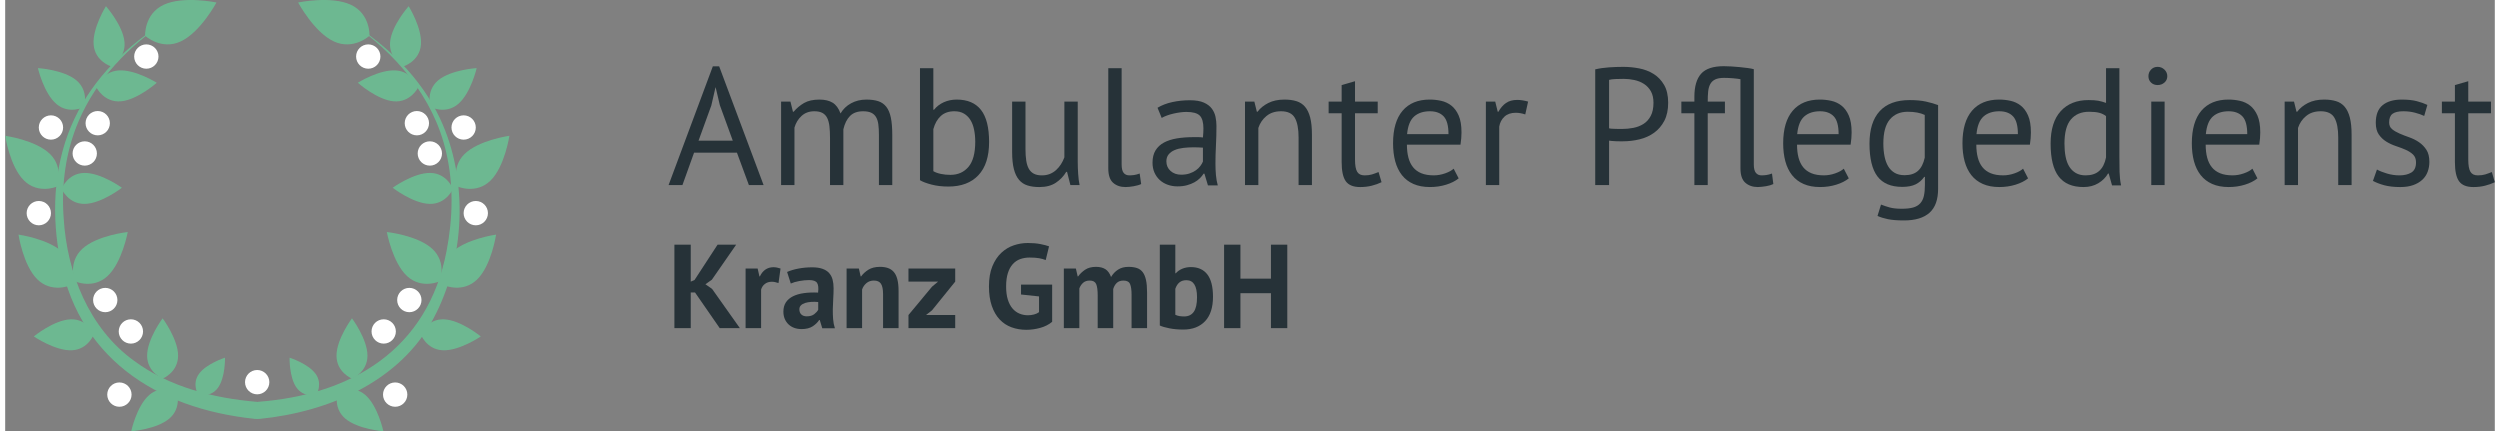 <?xml version="1.0" encoding="UTF-8"?>
<svg xmlns="http://www.w3.org/2000/svg" id="Ebene_1" width="400" height="69" viewBox="0 0 2000 346.438"><rect x="0" y="0" width="2000" height="346.438" fill="#808080" stroke="none"/><path d="M200.688,336.507c-80.069-8.294-144.004-49.88-157.567-133.308-6.126-36.139-3.357-74.481,12.542-107.838,15.564-33.221,42.893-59.413,73.705-78.465-29.83,19.935-56.044,46.815-70.192,80.05-10.641,24.608-14.229,51.82-12.179,78.448,2.611,43.674,20.268,88.334,56.525,114.446,28.326,21.017,63.701,30.018,98.535,32.963,9.083,1.039,7.93,14.423-1.37,13.703h0l0.0 0Z" fill="#6db891"/><path d="M141.077,33.256c-15.833,7.376-28.68-4.546-28.68-4.546,0,0-.861-17.505,14.972-24.88,15.833-7.376,42.364-1.829,42.364-1.829,0,0-12.823,23.879-28.656,31.255Z" fill="#6db891"/><path d="M95.849,33.849c1.126,13.338-10.842,19.434-10.842,19.434,0,0-12.821-4.002-13.948-17.34-1.126-13.338,9.869-30.962,9.869-30.962,0,0,13.795,15.53,14.921,28.868Z" fill="#6db891"/><path d="M92.905,81.398c-13.338,1.126-19.434-10.842-19.434-10.842,0,0,4.002-12.821,17.34-13.948,13.338-1.126,30.962,9.869,30.962,9.869,0,0-15.53,13.795-28.868,14.921Z" fill="#6db891"/><path d="M52.428,256.534c13.373-.585,18.979,11.62,18.979,11.62,0,0-4.518,12.649-17.891,13.234-13.373.585-30.537-11.114-30.537-11.114,0,0,16.076-13.155,29.449-13.74h-0Z" fill="#6db891"/><path d="M115.695,317.335c10.09-8.796,22.083-2.749,22.083-2.749,0,0,4.354,12.706-5.736,21.502s-30.804,10.351-30.804,10.351c0,0,4.366-20.308,14.456-29.104v0Z" fill="#6db891"/><path d="M138.901,285.739c-.002,13.386-12.442,18.45-12.442,18.45,0,0-12.438-5.069-12.436-18.455s12.444-30.019,12.444-30.019c0,0,12.436,16.638,12.434,30.024Z" fill="#6db891"/><path d="M171.015,311.389c-5.917,8.275-15.846,5.909-15.846,5.909,0,0-5.45-8.63.466-16.905,5.917-8.275,20.959-13.061,20.959-13.061,0,0,.337,15.782-5.58,24.057Z" fill="#6db891"/><path d="M63.969,163.791c-13.384.235-18.668-12.113-18.668-12.113,0,0,4.848-12.526,18.231-12.761s30.235,11.91,30.235,11.91c0,0-16.415,12.729-29.798,12.964Z" fill="#6db891"/><path d="M57.249,64.575c10.228,8.635,6.075,21.408,6.075,21.408,0,0-11.896,6.236-22.124-2.399s-14.915-28.871-14.915-28.871c0,0,20.736,1.227,30.964,9.862Z" fill="#6db891"/><path d="M36.082,123.789c11.413,11.284,5.246,26.161,5.246,26.161,0,0-14.806,6.334-26.219-4.95C3.697,133.716,0,109.086,0,109.086c0,0,24.67,3.418,36.082,14.703Z" fill="#6db891"/><path d="M46.768,203.167c11.413,11.284,5.246,26.161,5.246,26.161,0,0-14.806,6.334-26.219-4.95s-15.11-35.914-15.11-35.914c0,0,24.67,3.418,36.082,14.703Z" fill="#6db891"/><path d="M82.198,221.801c-11.77,10.911-26.364,4.104-26.364,4.104,0,0-5.684-15.068,6.086-25.979,11.77-10.911,36.537-13.534,36.537-13.534,0,0-4.488,24.498-16.258,35.409v0Z" fill="#6db891"/><circle cx="113.384" cy="45.431" r="9.77" fill="#fff"/><circle cx="36.764" cy="102.425" r="9.77" fill="#fff"/><circle cx="74.334" cy="98.963" r="9.77" fill="#fff"/><circle cx="63.913" cy="123.294" r="9.77" fill="#fff"/><circle cx="27.005" cy="171.226" r="9.77" fill="#fff"/><circle cx="80.389" cy="241.031" r="9.77" fill="#fff"/><circle cx="100.98" cy="266.268" r="9.77" fill="#fff"/><circle cx="202.439" cy="307.005" r="9.77" fill="#fff"/><circle cx="91.756" cy="316.998" r="9.77" fill="#fff"/><path d="M203.01,322.803c75.905-5.712,136.438-42.452,151.525-120.972,5.093-26.128,5.811-53.463-.286-79.499-10.021-44.302-41.21-80.773-78.566-105.434,30.812,19.052,58.142,45.243,73.706,78.465,23.001,48.926,20.165,112.716-5.251,160.317-26.996,51.041-84.744,75.358-139.775,80.828-9.173.733-10.581-12.598-1.353-13.704h-0Z" fill="#6db891"/><path d="M263.974,33.256c15.833,7.376,28.68-4.546,28.68-4.546,0,0,.861-17.505-14.972-24.88-15.833-7.376-42.364-1.829-42.364-1.829,0,0,12.823,23.879,28.656,31.255Z" fill="#6db891"/><path d="M309.202,33.849c-1.126,13.338,10.842,19.434,10.842,19.434,0,0,12.821-4.002,13.948-17.34,1.126-13.338-9.869-30.962-9.869-30.962,0,0-13.795,15.53-14.921,28.868h-0Z" fill="#6db891"/><path d="M312.147,81.398c13.338,1.126,19.434-10.842,19.434-10.842,0,0-4.002-12.821-17.34-13.948s-30.962,9.869-30.962,9.869c0,0,15.53,13.795,28.868,14.921h-0Z" fill="#6db891"/><path d="M352.623,256.534c-13.373-.585-18.979,11.62-18.979,11.62,0,0,4.518,12.649,17.891,13.234,13.373.585,30.537-11.114,30.537-11.114,0,0-16.076-13.155-29.449-13.74h0Z" fill="#6db891"/><path d="M289.356,317.335c-10.09-8.796-22.083-2.749-22.083-2.749,0,0-4.354,12.706,5.736,21.502s30.804,10.351,30.804,10.351c0,0-4.366-20.308-14.456-29.104l0.0 0Z" fill="#6db891"/><path d="M266.15,285.739c.002,13.386,12.442,18.45,12.442,18.45,0,0,12.438-5.069,12.436-18.455s-12.444-30.019-12.444-30.019c0,0-12.436,16.638-12.434,30.024Z" fill="#6db891"/><path d="M234.036,311.389c5.917,8.275,15.846,5.909,15.846,5.909,0,0,5.45-8.63-.466-16.905-5.917-8.275-20.959-13.061-20.959-13.061,0,0-.337,15.782,5.58,24.057Z" fill="#6db891"/><path d="M341.082,163.791c13.384.235,18.668-12.113,18.668-12.113,0,0-4.848-12.526-18.231-12.761s-30.235,11.91-30.235,11.91c0,0,16.415,12.729,29.798,12.964h-0Z" fill="#6db891"/><path d="M347.802,64.575c-10.228,8.635-6.075,21.408-6.075,21.408,0,0,11.896,6.236,22.124-2.399,10.228-8.635,14.915-28.871,14.915-28.871,0,0-20.736,1.227-30.964,9.862Z" fill="#6db891"/><path d="M368.969,123.789c-11.413,11.284-5.246,26.161-5.246,26.161,0,0,14.806,6.334,26.219-4.95,11.413-11.284,15.11-35.914,15.11-35.914,0,0-24.67,3.418-36.082,14.703Z" fill="#6db891"/><path d="M358.283,203.167c-11.413,11.284-5.246,26.161-5.246,26.161,0,0,14.806,6.334,26.219-4.95,11.413-11.284,15.11-35.914,15.11-35.914,0,0-24.67,3.418-36.082,14.703Z" fill="#6db891"/><path d="M322.853,221.801c11.77,10.911,26.364,4.104,26.364,4.104,0,0,5.684-15.068-6.086-25.979-11.77-10.911-36.537-13.534-36.537-13.534,0,0,4.488,24.498,16.258,35.409v0Z" fill="#6db891"/><circle cx="291.668" cy="45.431" r="9.77" fill="#fff"/><circle cx="368.287" cy="102.425" r="9.77" fill="#fff"/><circle cx="330.717" cy="98.963" r="9.77" fill="#fff"/><circle cx="341.138" cy="123.294" r="9.77" fill="#fff"/><circle cx="378.046" cy="171.226" r="9.77" fill="#fff"/><circle cx="324.663" cy="241.031" r="9.77" fill="#fff"/><circle cx="304.071" cy="266.268" r="9.77" fill="#fff"/><circle cx="313.295" cy="316.998" r="9.77" fill="#fff"/><path d="M587.83,122.638h-34.427l-9.339,26.016h-11.13l35.537-95.348h5.096l35.672,95.348h-11.801l-9.607-26.016ZM557.006,112.982h27.488l-10.408-28.564-3.338-14.215h-.133l-3.336,14.482s-10.275,28.297-10.275,28.297Z" fill="#263238"/><path d="M662.608,148.654v-37.952c0-3.573-.157-6.681-.468-9.319-.314-2.636-.919-4.849-1.811-6.64-.894-1.787-2.168-3.128-3.822-4.022-1.656-.892-3.822-1.341-6.505-1.341-4.112,0-7.532,1.253-10.258,3.755-2.728,2.505-4.627,5.633-5.699,9.388v46.131h-10.729v-67.051h7.51l2.013,8.179h.535c2.413-2.861,5.208-5.207,8.381-7.04,3.173-1.832,7.309-2.748,12.406-2.748,4.29,0,7.8.827,10.527,2.481,2.726,1.654,4.849,4.539,6.368,8.649,2.056-3.487,4.896-6.213,8.516-8.179,3.622-1.966,7.712-2.95,12.271-2.95,3.755,0,6.928.425,9.521,1.274s4.737,2.346,6.438,4.492c1.697,2.146,2.928,5.051,3.687,8.716.76,3.667,1.139,8.314,1.139,13.947v40.231h-10.727v-40.365c0-3.218-.157-6.011-.47-8.381-.314-2.369-.939-4.335-1.878-5.901-.939-1.562-2.234-2.726-3.888-3.487-1.656-.758-3.822-1.139-6.505-1.139-4.471,0-7.957,1.253-10.46,3.755-2.503,2.505-4.292,6.08-5.364,10.729v44.79h-10.729v-0Z" fill="#263238"/><path d="M734.89,54.782h10.727v33.391h.537c2.056-2.591,4.672-4.604,7.844-6.035,3.173-1.427,6.638-2.144,10.394-2.144,8.669,0,15.173,2.771,19.511,8.314,4.335,5.543,6.505,14.127,6.505,25.747,0,11.713-2.862,20.609-8.583,26.688-5.723,6.08-13.769,9.119-24.138,9.119-5.01,0-9.545-.537-13.612-1.609-4.069-1.074-7.132-2.234-9.186-3.487V54.782h-0ZM762.515,89.38c-4.471,0-8.093,1.253-10.862,3.755-2.773,2.505-4.784,6.035-6.035,10.595v33.793c1.699.986,3.757,1.723,6.17,2.213,2.413.492,4.915.737,7.51.737,6.077,0,10.93-2.146,14.55-6.436,3.62-4.292,5.431-10.997,5.431-20.115,0-3.487-.314-6.75-.939-9.79-.625-3.038-1.609-5.633-2.95-7.777-1.341-2.146-3.063-3.845-5.162-5.096-2.103-1.252-4.673-1.878-7.712-1.878v-0Z" fill="#263238"/><path d="M819.643,81.603v38.22c0,3.485.2,6.55.602,9.186.402,2.638,1.093,4.827,2.078,6.57.982,1.744,2.324,3.063,4.024,3.957,1.695.894,3.843,1.34,6.436,1.34,2.413,0,4.559-.378,6.436-1.139,1.878-.758,3.555-1.811,5.029-3.151,1.476-1.341,2.771-2.885,3.891-4.627,1.115-1.744,2.032-3.598,2.748-5.566v-44.79h10.727v48.008c0,3.22.11,6.55.335,9.99.223,3.444.604,6.46,1.141,9.053h-7.377l-2.681-10.595h-.672c-2.056,3.487-4.827,6.393-8.314,8.716-3.485,2.324-7.912,3.487-13.276,3.487-3.577,0-6.729-.425-9.453-1.274-2.73-.849-5.01-2.346-6.84-4.492-1.833-2.146-3.218-5.029-4.157-8.651-.939-3.62-1.409-8.2-1.409-13.745v-40.498h10.729Z" fill="#263238"/><path d="M896.883,132.158c0,3.13.535,5.364,1.609,6.705s2.593,2.011,4.559,2.011c1.162,0,2.415-.088,3.755-.268,1.341-.178,2.861-.58,4.561-1.207l1.205,8.449c-1.429.717-3.42,1.295-5.968,1.744-2.546.445-4.759.67-6.638.67-4.022,0-7.33-1.139-9.923-3.42-2.593-2.279-3.888-6.146-3.888-11.599V54.782h10.727v77.376h-0Z" fill="#263238"/><path d="M925.713,86.564c3.397-2.056,7.352-3.575,11.869-4.559,4.513-.982,9.231-1.476,14.147-1.476,4.647,0,8.381.627,11.199,1.878,2.816,1.253,4.961,2.883,6.436,4.894s2.458,4.224,2.95,6.638c.492,2.415.739,4.829.739,7.242,0,5.364-.135,10.595-.404,15.691-.268,5.094-.4,9.923-.4,14.482,0,3.31.133,6.438.4,9.388.269,2.95.76,5.678,1.476,8.179h-7.912l-2.817-9.386h-.67c-.804,1.252-1.811,2.481-3.016,3.687-1.209,1.207-2.662,2.279-4.359,3.218-1.699.939-3.667,1.723-5.901,2.346-2.238.625-4.784.939-7.644.939-2.862,0-5.521-.447-7.979-1.341-2.46-.892-4.582-2.166-6.37-3.82s-3.197-3.643-4.224-5.968c-1.029-2.324-1.542-4.961-1.542-7.912,0-3.934.804-7.22,2.413-9.858,1.609-2.636,3.865-4.737,6.772-6.303,2.904-1.562,6.391-2.681,10.46-3.353,4.067-.67,8.559-1.005,13.478-1.005h3.687c1.209,0,2.436.09,3.689.268.266-2.683.4-5.096.4-7.242,0-4.915-.984-8.357-2.948-10.325-1.968-1.966-5.545-2.95-10.729-2.95-1.521,0-3.152.116-4.896.346-1.742.23-3.532.55-5.362.965-1.833.415-3.577.92-5.231,1.517-1.656.597-3.107,1.263-4.359,1.998l-3.353-8.179-0-0ZM944.756,140.34c2.501,0,4.739-.337,6.705-1.007s3.665-1.519,5.096-2.548c1.427-1.027,2.614-2.166,3.553-3.42.939-1.25,1.631-2.458,2.08-3.62v-11.132c-1.253-.088-2.529-.153-3.824-.2-1.297-.045-2.571-.067-3.82-.067-2.773,0-5.478.157-8.114.47-2.638.314-4.961.894-6.973,1.744-2.013.851-3.622,2.011-4.829,3.485-1.207,1.476-1.809,3.332-1.809,5.566,0,3.13,1.115,5.7,3.353,7.712,2.234,2.011,5.096,3.018,8.582,3.018v0Z" fill="#263238"/><path d="M1039.028,148.654v-38.22c0-6.973-1.005-12.224-3.018-15.756-2.011-3.532-5.699-5.298-11.064-5.298-4.737,0-8.647,1.274-11.734,3.822-3.083,2.548-5.251,5.745-6.503,9.588v45.864h-10.727v-67.051h7.51l2.011,8.179h.537c2.144-2.861,5.029-5.207,8.649-7.04,3.62-1.832,7.934-2.748,12.941-2.748,3.665,0,6.885.425,9.657,1.274,2.769.849,5.072,2.346,6.905,4.492,1.832,2.146,3.218,5.029,4.157,8.649.937,3.622,1.409,8.204,1.409,13.745v40.5h-10.729 0Z" fill="#263238"/><path d="M1063.168,81.603h10.458v-13.277l10.729-3.083v16.361h18.239v9.386h-18.239v37.148c0,4.649.58,7.934,1.744,9.856,1.16,1.923,3.128,2.883,5.899,2.883,2.325,0,4.292-.245,5.901-.737,1.611-.49,3.397-1.139,5.366-1.944l2.413,8.179c-2.413,1.164-5.051,2.103-7.912,2.816-2.862.715-5.947,1.074-9.253,1.074-5.453,0-9.3-1.542-11.534-4.627s-3.353-8.247-3.353-15.489v-39.159h-10.458v-9.386h-0Z" fill="#263238"/><path d="M1167.634,143.29c-2.681,2.144-6.058,3.845-10.125,5.094-4.069,1.252-8.381,1.878-12.941,1.878-5.096,0-9.521-.827-13.276-2.481-3.757-1.654-6.84-4.024-9.253-7.107-2.413-3.085-4.204-6.772-5.366-11.064s-1.742-9.119-1.742-14.482c0-11.444,2.546-20.16,7.642-26.151,5.096-5.989,12.381-8.984,21.859-8.984,3.038,0,6.08.335,9.119,1.005,3.038.672,5.768,1.946,8.181,3.822,2.415,1.878,4.38,4.539,5.901,7.979,1.519,3.442,2.281,7.979,2.281,13.612,0,2.95-.269,6.213-.804,9.788h-43.048c0,3.936.404,7.422,1.209,10.46.804,3.04,2.054,5.613,3.753,7.712,1.699,2.101,3.91,3.71,6.638,4.827,2.728,1.119,6.058,1.676,9.99,1.676,3.038,0,6.08-.535,9.12-1.609,3.038-1.072,5.319-2.324,6.838-3.755l4.024,7.779h-0ZM1144.569,89.38c-5.276,0-9.5,1.388-12.673,4.157-3.173,2.773-5.074,7.51-5.699,14.215h33.256c0-6.793-1.295-11.553-3.888-14.282-2.593-2.726-6.26-4.09-10.997-4.09h-0Z" fill="#263238"/><path d="M1221.141,91.928c-2.683-.892-5.229-1.341-7.644-1.341-3.845,0-6.885,1.053-9.119,3.152-2.236,2.101-3.62,4.759-4.157,7.979v46.936h-10.729v-67.051h7.51l2.013,8.179h.535c1.699-3.038,3.732-5.384,6.103-7.04,2.369-1.654,5.384-2.481,9.051-2.481,2.593,0,5.498.449,8.718,1.341l-2.281,10.325Z" fill="#263238"/><path d="M1277.328,55.721c3.397-.806,7.061-1.341,10.997-1.611,3.933-.268,7.822-.402,11.667-.402,4.112,0,8.292.402,12.538,1.207,4.247.806,8.114,2.281,11.599,4.426,3.487,2.146,6.325,5.096,8.516,8.851,2.189,3.755,3.285,8.539,3.285,14.349,0,5.721-1.029,10.55-3.083,14.482-2.058,3.934-4.784,7.13-8.179,9.588-3.401,2.46-7.289,4.224-11.668,5.296-4.38,1.074-8.896,1.611-13.543,1.611h-2.213c-1.029,0-2.101-.022-3.22-.067s-2.211-.112-3.285-.202c-1.072-.088-1.833-.178-2.279-.268v35.671h-11.132V55.721ZM1300.261,63.364c-2.327,0-4.561.047-6.705.135-2.148.09-3.846.314-5.096.67v38.891c.445.18,1.16.29,2.144.335s2.013.09,3.087.133c1.07.047,2.099.067,3.083.067h2.146c3.038,0,6.056-.288,9.051-.872,2.995-.58,5.7-1.63,8.114-3.151,2.413-1.519,4.359-3.665,5.833-6.438,1.474-2.769,2.211-6.303,2.211-10.593,0-3.665-.692-6.728-2.077-9.188-1.388-2.456-3.218-4.425-5.5-5.899-2.279-1.476-4.849-2.526-7.71-3.152-2.862-.625-5.723-.939-8.582-.939l-0.0 0Z" fill="#263238"/><path d="M1393.996,63.633c-1.341-.269-3.265-.514-5.766-.739-2.505-.221-4.962-.335-7.377-.335-3.038,0-5.429.427-7.173,1.274-1.744.851-3.064,2.103-3.957,3.755-.894,1.656-1.454,3.667-1.676,6.035-.223,2.37-.335,5.029-.335,7.979h13.812v9.386h-13.812v57.665h-10.727v-57.665h-10.462v-9.386h10.462v-3.755c0-8.402,1.809-14.617,5.429-18.641,3.622-4.022,9.676-6.033,18.172-6.033,1.787,0,3.8.065,6.035.2,2.232.135,4.492.314,6.771.537,2.281.225,4.426.47,6.439.737,2.009.268,3.641.582,4.894.939v76.572c0,3.13.557,5.364,1.676,6.705,1.115,1.341,2.615,2.011,4.492,2.011,1.252,0,2.548-.088,3.89-.268,1.339-.178,2.859-.58,4.557-1.207l1.074,8.449c-.717.357-1.588.692-2.615,1.005-1.029.312-2.125.558-3.285.739-1.164.178-2.325.335-3.487.468-1.162.135-2.191.202-3.083.202-4.022,0-7.356-1.139-9.99-3.42-2.638-2.279-3.957-6.146-3.957-11.599V63.633h-0Z" fill="#263238"/><path d="M1481.028,143.29c-2.681,2.144-6.058,3.845-10.125,5.094-4.069,1.252-8.381,1.878-12.941,1.878-5.096,0-9.521-.827-13.276-2.481-3.757-1.654-6.84-4.024-9.253-7.107-2.413-3.085-4.204-6.772-5.366-11.064s-1.742-9.119-1.742-14.482c0-11.444,2.546-20.16,7.642-26.151,5.096-5.989,12.381-8.984,21.859-8.984,3.038,0,6.08.335,9.119,1.005,3.038.672,5.768,1.946,8.181,3.822,2.415,1.878,4.38,4.539,5.901,7.979,1.519,3.442,2.281,7.979,2.281,13.612,0,2.95-.269,6.213-.804,9.788h-43.048c0,3.936.404,7.422,1.209,10.46.804,3.04,2.054,5.613,3.753,7.712,1.699,2.101,3.91,3.71,6.638,4.827,2.728,1.119,6.058,1.676,9.99,1.676,3.038,0,6.08-.535,9.12-1.609,3.038-1.072,5.319-2.324,6.838-3.755l4.024,7.779h-0ZM1457.962,89.38c-5.276,0-9.5,1.388-12.673,4.157-3.173,2.773-5.074,7.51-5.699,14.215h33.256c0-6.793-1.295-11.553-3.888-14.282-2.593-2.726-6.26-4.09-10.997-4.09h-0Z" fill="#263238"/><path d="M1552.775,151.737c0,8.671-2.303,15.064-6.905,19.178-4.606,4.11-11.423,6.168-20.452,6.168-5.364,0-9.678-.335-12.941-1.007-3.265-.67-6.058-1.542-8.381-2.614l2.816-9.12c2.056.804,4.337,1.564,6.84,2.281,2.501.715,5.766,1.072,9.788,1.072,3.757,0,6.817-.335,9.186-1.005,2.369-.672,4.269-1.79,5.7-3.353,1.429-1.566,2.415-3.577,2.95-6.035.535-2.46.804-5.386.804-8.784v-6.438h-.535c-1.79,2.595-4.071,4.584-6.84,5.968-2.773,1.386-6.395,2.079-10.862,2.079-9.032,0-15.67-2.816-19.915-8.449-4.247-5.631-6.37-14.392-6.37-26.284,0-11.442,2.728-20.136,8.181-26.083,5.452-5.944,13.498-8.916,24.138-8.916,5.096,0,9.453.402,13.075,1.207s6.86,1.744,9.723,2.816v67.319ZM1525.82,140.742c4.559,0,8.134-1.141,10.729-3.42,2.591-2.281,4.425-5.833,5.497-10.662v-34.33c-3.577-1.697-8.135-2.548-13.678-2.548-6.08,0-10.862,2.058-14.348,6.17-3.487,4.112-5.231,10.55-5.231,19.309,0,3.755.311,7.199.939,10.327.625,3.13,1.609,5.813,2.948,8.047,1.343,2.236,3.085,3.977,5.231,5.229,2.146,1.253,4.782,1.878,7.912,1.878l-0.0 0Z" fill="#263238"/><path d="M1625.054,143.29c-2.681,2.144-6.058,3.845-10.125,5.094-4.069,1.252-8.381,1.878-12.941,1.878-5.096,0-9.521-.827-13.276-2.481-3.757-1.654-6.84-4.024-9.253-7.107-2.413-3.085-4.204-6.772-5.366-11.064s-1.742-9.119-1.742-14.482c0-11.444,2.546-20.16,7.642-26.151,5.096-5.989,12.381-8.984,21.859-8.984,3.038,0,6.08.335,9.119,1.005,3.038.672,5.768,1.946,8.181,3.822,2.415,1.878,4.38,4.539,5.901,7.979,1.519,3.442,2.281,7.979,2.281,13.612,0,2.95-.269,6.213-.804,9.788h-43.048c0,3.936.404,7.422,1.209,10.46.804,3.04,2.054,5.613,3.753,7.712,1.699,2.101,3.91,3.71,6.638,4.827,2.728,1.119,6.058,1.676,9.99,1.676,3.038,0,6.08-.535,9.12-1.609,3.038-1.072,5.319-2.324,6.838-3.755l4.024,7.779h-0ZM1601.988,89.38c-5.276,0-9.5,1.388-12.673,4.157-3.173,2.773-5.074,7.51-5.699,14.215h33.256c0-6.793-1.295-11.553-3.888-14.282-2.593-2.726-6.26-4.09-10.997-4.09h-0Z" fill="#263238"/><path d="M1698.408,125.588c0,4.559.043,8.696.133,12.404.088,3.712.49,7.354,1.207,10.93h-7.24l-2.683-9.521h-.537c-1.789,3.13-4.38,5.723-7.777,7.777-3.399,2.056-7.375,3.085-11.936,3.085-8.941,0-15.579-2.816-19.913-8.449-4.337-5.631-6.503-14.437-6.503-26.418,0-11.442,2.702-20.136,8.112-26.083,5.407-5.944,12.851-8.916,22.327-8.916,3.308,0,5.923.18,7.846.535,1.921.359,4.0.939,6.236,1.744v-27.893h10.729v70.806h-0ZM1671.318,140.875c4.559,0,8.179-1.182,10.862-3.553,2.683-2.369,4.512-5.968,5.498-10.795v-33.258c-1.609-1.252-3.442-2.146-5.498-2.683-2.058-.535-4.784-.804-8.179-.804-6.17,0-10.997,2.035-14.484,6.103-3.487,4.069-5.229,10.572-5.229,19.511,0,3.667.29,7.064.87,10.192.582,3.13,1.543,5.813,2.885,8.047,1.339,2.236,3.106,4.002,5.296,5.296,2.191,1.296,4.849,1.944,7.979,1.944l-0-0Z" fill="#263238"/><path d="M1721.741,61.218c0-2.054.69-3.82,2.077-5.296,1.384-1.474,3.152-2.213,5.298-2.213,2.144,0,3.977.739,5.497,2.213,1.519,1.476,2.281,3.242,2.281,5.296,0,2.058-.761,3.755-2.281,5.096s-3.353,2.011-5.497,2.011c-2.146,0-3.914-.67-5.298-2.011-1.386-1.341-2.077-3.038-2.077-5.096ZM1724.02,81.603h10.727v67.051h-10.727v-67.051Z" fill="#263238"/><path d="M1809.308,143.29c-2.683,2.144-6.058,3.845-10.125,5.094-4.071,1.252-8.381,1.878-12.943,1.878-5.094,0-9.519-.827-13.276-2.481-3.755-1.654-6.84-4.024-9.253-7.107-2.413-3.085-4.202-6.772-5.364-11.064s-1.742-9.119-1.742-14.482c0-11.444,2.546-20.16,7.642-26.151,5.096-5.989,12.381-8.984,21.859-8.984,3.038,0,6.078.335,9.119,1.005,3.038.672,5.768,1.946,8.181,3.822,2.413,1.878,4.378,4.539,5.901,7.979,1.519,3.442,2.279,7.979,2.279,13.612,0,2.95-.268,6.213-.804,9.788h-43.046c0,3.936.402,7.422,1.207,10.46.804,3.04,2.054,5.613,3.755,7.712,1.697,2.101,3.91,3.71,6.638,4.827,2.726,1.119,6.056,1.676,9.99,1.676,3.038,0,6.078-.535,9.12-1.609,3.038-1.072,5.317-2.324,6.838-3.755l4.024,7.779h-0ZM1786.24,89.38c-5.276,0-9.5,1.388-12.671,4.157-3.175,2.773-5.076,7.51-5.7,14.215h33.258c0-6.793-1.297-11.553-3.89-14.282-2.593-2.726-6.258-4.09-10.997-4.09Z" fill="#263238"/><path d="M1874.212,148.654v-38.22c0-6.973-1.005-12.224-3.016-15.756-2.013-3.532-5.699-5.298-11.064-5.298-4.739,0-8.649,1.274-11.734,3.822-3.083,2.548-5.253,5.745-6.503,9.588v45.864h-10.727v-67.051h7.51l2.009,8.179h.539c2.144-2.861,5.029-5.207,8.647-7.04,3.622-1.832,7.934-2.748,12.943-2.748,3.663,0,6.883.425,9.656,1.274,2.771.849,5.072,2.346,6.905,4.492,1.832,2.146,3.218,5.029,4.157,8.649.939,3.622,1.409,8.204,1.409,13.745v40.5h-10.729 0Z" fill="#263238"/><path d="M1936.705,130.415c0-2.681-.804-4.782-2.415-6.303-1.609-1.519-3.599-2.793-5.966-3.822-2.372-1.025-4.962-2.011-7.779-2.95-2.817-.937-5.411-2.144-7.779-3.62-2.369-1.474-4.357-3.373-5.966-5.699-1.611-2.324-2.415-5.454-2.415-9.388,0-6.438,1.833-11.152,5.5-14.147,3.663-2.995,8.759-4.492,15.287-4.492,4.829,0,8.872.425,12.136,1.274,3.263.849,6.103,1.856,8.516,3.016l-2.548,8.851c-2.058-.982-4.539-1.854-7.442-2.615-2.907-.758-6.015-1.139-9.321-1.139-3.936,0-6.817.672-8.651,2.011-1.833,1.341-2.748,3.667-2.748,6.975,0,2.325.804,4.136,2.413,5.431,1.611,1.296,3.598,2.46,5.968,3.485,2.367,1.029,4.962,2.035,7.777,3.018,2.817.986,5.409,2.281,7.779,3.889,2.369,1.609,4.359,3.644,5.968,6.101,1.609,2.46,2.413,5.7,2.413,9.723,0,2.862-.47,5.545-1.409,8.047-.937,2.503-2.393,4.649-4.357,6.438-1.968,1.789-4.404,3.197-7.309,4.224-2.905,1.025-6.325,1.542-10.258,1.542-5.096,0-9.433-.492-13.01-1.476-3.577-.982-6.57-2.144-8.984-3.485l3.218-9.119c2.056,1.162,4.737,2.236,8.047,3.218,3.306.984,6.658,1.474,10.058,1.474,3.843,0,7.018-.758,9.521-2.279,2.503-1.519,3.757-4.245,3.757-8.181l-0.0 0Z" fill="#263238"/><path d="M1957.489,81.603h10.46v-13.277l10.727-3.083v16.361h18.239v9.386h-18.239v37.148c0,4.649.58,7.934,1.744,9.856,1.16,1.923,3.128,2.883,5.901,2.883,2.324,0,4.292-.245,5.901-.737,1.609-.49,3.397-1.139,5.366-1.944l2.413,8.179c-2.413,1.164-5.053,2.103-7.914,2.816-2.862.715-5.946,1.074-9.253,1.074-5.453,0-9.298-1.542-11.532-4.627-2.236-3.085-3.353-8.247-3.353-15.489v-39.159h-10.46v-9.386h-0Z" fill="#263238"/><path d="M554.179,234.958h-3.448v28.641h-13.122v-67.051h13.122v29.694l3.064-1.341,18.488-28.353h14.943l-19.541,28.162-5.171,3.639,5.362,3.736,22.319,31.514h-16.187l-19.829-28.641v0Z" fill="#263238"/><path d="M621.23,227.39c-1.981-.702-3.77-1.053-5.364-1.053-2.238,0-4.105.591-5.605,1.772-1.5,1.182-2.507,2.7-3.016,4.55v30.94h-12.452v-47.894h9.674l1.437,6.322h.384c1.085-2.361,2.552-4.181,4.406-5.459,1.85-1.278,4.024-1.916,6.512-1.916,1.661,0,3.545.352,5.654,1.053l-1.63,11.685-0.0 0Z" fill="#263238"/><path d="M628.128,218.483c2.552-1.151,5.586-2.06,9.1-2.731,3.51-.67,7.184-1.005,11.016-1.005,3.319,0,6.095.398,8.333,1.197,2.234.799,4.007,1.933,5.317,3.399,1.306,1.47,2.234,3.225,2.776,5.268.543,2.045.816,4.344.816,6.898,0,2.81-.097,5.637-.288,8.477-.191,2.842-.303,5.637-.337,8.381-.032,2.746.049,5.412.239,7.998.193,2.587.672,5.029,1.437,7.328h-10.151l-2.013-6.61h-.479c-1.278,1.981-3.05,3.687-5.317,5.124s-5.188,2.155-8.763,2.155c-2.238,0-4.247-.335-6.035-1.005-1.789-.672-3.321-1.63-4.599-2.874-1.276-1.246-2.267-2.715-2.967-4.406-.703-1.691-1.055-3.592-1.055-5.7,0-2.935.655-5.412,1.964-7.424,1.308-2.011,3.192-3.639,5.65-4.885s5.396-2.107,8.814-2.586c3.414-.479,7.231-.623,11.448-.432.445-3.575.191-6.146-.767-7.71s-3.098-2.348-6.417-2.348c-2.492,0-5.126.256-7.902.767-2.78.511-5.062,1.182-6.851,2.011l-2.967-9.291-0.0 0ZM643.933,254.115c2.488,0,4.468-.558,5.938-1.676,1.467-1.117,2.552-2.314,3.255-3.592v-6.226c-1.979-.191-3.878-.223-5.699-.095-1.818.129-3.433.415-4.838.862-1.403.447-2.522,1.085-3.353,1.916s-1.244,1.884-1.244,3.16c0,1.789.526,3.179,1.581,4.166,1.053.992,2.505,1.485,4.359,1.485h-0Z" fill="#263238"/><path d="M705.233,263.599v-27.204c0-3.895-.557-6.705-1.676-8.43-1.117-1.723-3.016-2.586-5.699-2.586-2.363,0-4.359.687-5.987,2.06s-2.795,3.081-3.495,5.124v31.036h-12.452v-47.894h9.865l1.437,6.322h.384c1.467-2.043,3.416-3.832,5.843-5.364s5.555-2.299,9.386-2.299c2.363,0,4.471.32,6.323.958,1.852.64,3.416,1.693,4.692,3.162,1.278,1.469,2.236,3.465,2.874,5.987.64,2.522.958,5.635.958,9.339v29.79h-12.452Z" fill="#263238"/><path d="M725.637,253.062l18.869-22.703,4.887-4.118h-23.756v-10.537h37.548v10.537l-18.679,23.084-4.789,3.736h23.468v10.537h-37.548v-10.537 0Z" fill="#263238"/><path d="M816.061,228.636h25v29.885c-2.683,2.236-5.889,3.865-9.627,4.885-3.734,1.021-7.424,1.534-11.062,1.534-4.279,0-8.254-.672-11.927-2.013-3.671-1.34-6.847-3.431-9.53-6.273s-4.789-6.466-6.322-10.872c-1.532-4.408-2.299-9.642-2.299-15.71,0-6.322.909-11.702,2.731-16.14,1.818-4.438,4.213-8.047,7.184-10.825,2.967-2.778,6.305-4.789,10.009-6.035,3.702-1.244,7.472-1.867,11.304-1.867s7.199.288,10.104.862,5.222,1.182,6.945,1.82l-2.681,11.016c-1.598-.638-3.386-1.134-5.366-1.485-1.979-.35-4.501-.528-7.566-.528-2.746,0-5.268.417-7.569,1.246-2.297.831-4.295,2.189-5.987,4.071-1.691,1.884-3.001,4.295-3.925,7.233-.928,2.937-1.39,6.512-1.39,10.727,0,4.022.447,7.487,1.341,10.393.894,2.907,2.138,5.302,3.734,7.184,1.598,1.884,3.465,3.274,5.605,4.166,2.138.896,4.421,1.341,6.847,1.341,1.661,0,3.289-.206,4.887-.623,1.594-.413,2.937-1.036,4.022-1.867v-12.643l-14.464-1.534v-7.949l0-0Z" fill="#263238"/><path d="M877.651,263.599v-26.055c0-4.406-.415-7.534-1.246-9.386s-2.554-2.778-5.171-2.778c-2.172,0-3.929.591-5.268,1.772-1.341,1.182-2.365,2.7-3.064,4.55v31.898h-12.452v-47.894h9.672l1.437,6.322h.385c1.467-2.043,3.334-3.832,5.601-5.364s5.19-2.299,8.767-2.299c3.064,0,5.57.623,7.517,1.867,1.949,1.246,3.465,3.338,4.55,6.275,1.471-2.49,3.353-4.469,5.654-5.938,2.297-1.469,5.076-2.204,8.333-2.204,2.683,0,4.965.32,6.847.958,1.884.64,3.416,1.74,4.599,3.304,1.182,1.566,2.06,3.658,2.634,6.275.576,2.619.862,5.938.862,9.962v28.736h-12.452v-26.916c0-3.768-.399-6.593-1.197-8.479-.799-1.882-2.572-2.825-5.315-2.825-2.238,0-4.009.608-5.317,1.82-1.31,1.214-2.284,2.874-2.922,4.98v31.419h-12.452Z" fill="#263238"/><path d="M927.556,196.548h12.452v22.989h.384c1.34-1.532,3.064-2.745,5.171-3.641,2.108-.892,4.438-1.341,6.993-1.341,5.747,0,10.136,1.964,13.171,5.891,3.033,3.927,4.55,9.914,4.55,17.96,0,8.621-2.123,15.167-6.368,19.636-4.249,4.471-10.076,6.705-17.481,6.705-4.09,0-7.824-.335-11.208-1.005-3.384-.672-5.94-1.422-7.663-2.252v-64.943l-0-0ZM948.915,225.091c-2.297,0-4.164.591-5.601,1.774s-2.541,2.889-3.306,5.124v20.881c1.02.513,2.123.862,3.306,1.055,1.179.191,2.441.286,3.783.286,3.383,0,5.953-1.229,7.712-3.687,1.755-2.458,2.634-6.37,2.634-11.734,0-9.132-2.844-13.698-8.527-13.698v-0Z" fill="#263238"/><path d="M1016.829,235.532h-24.521v28.067h-13.122v-67.051h13.122v27.299h24.521v-27.299h13.124v67.051h-13.124v-28.067Z" fill="#263238"/></svg>
